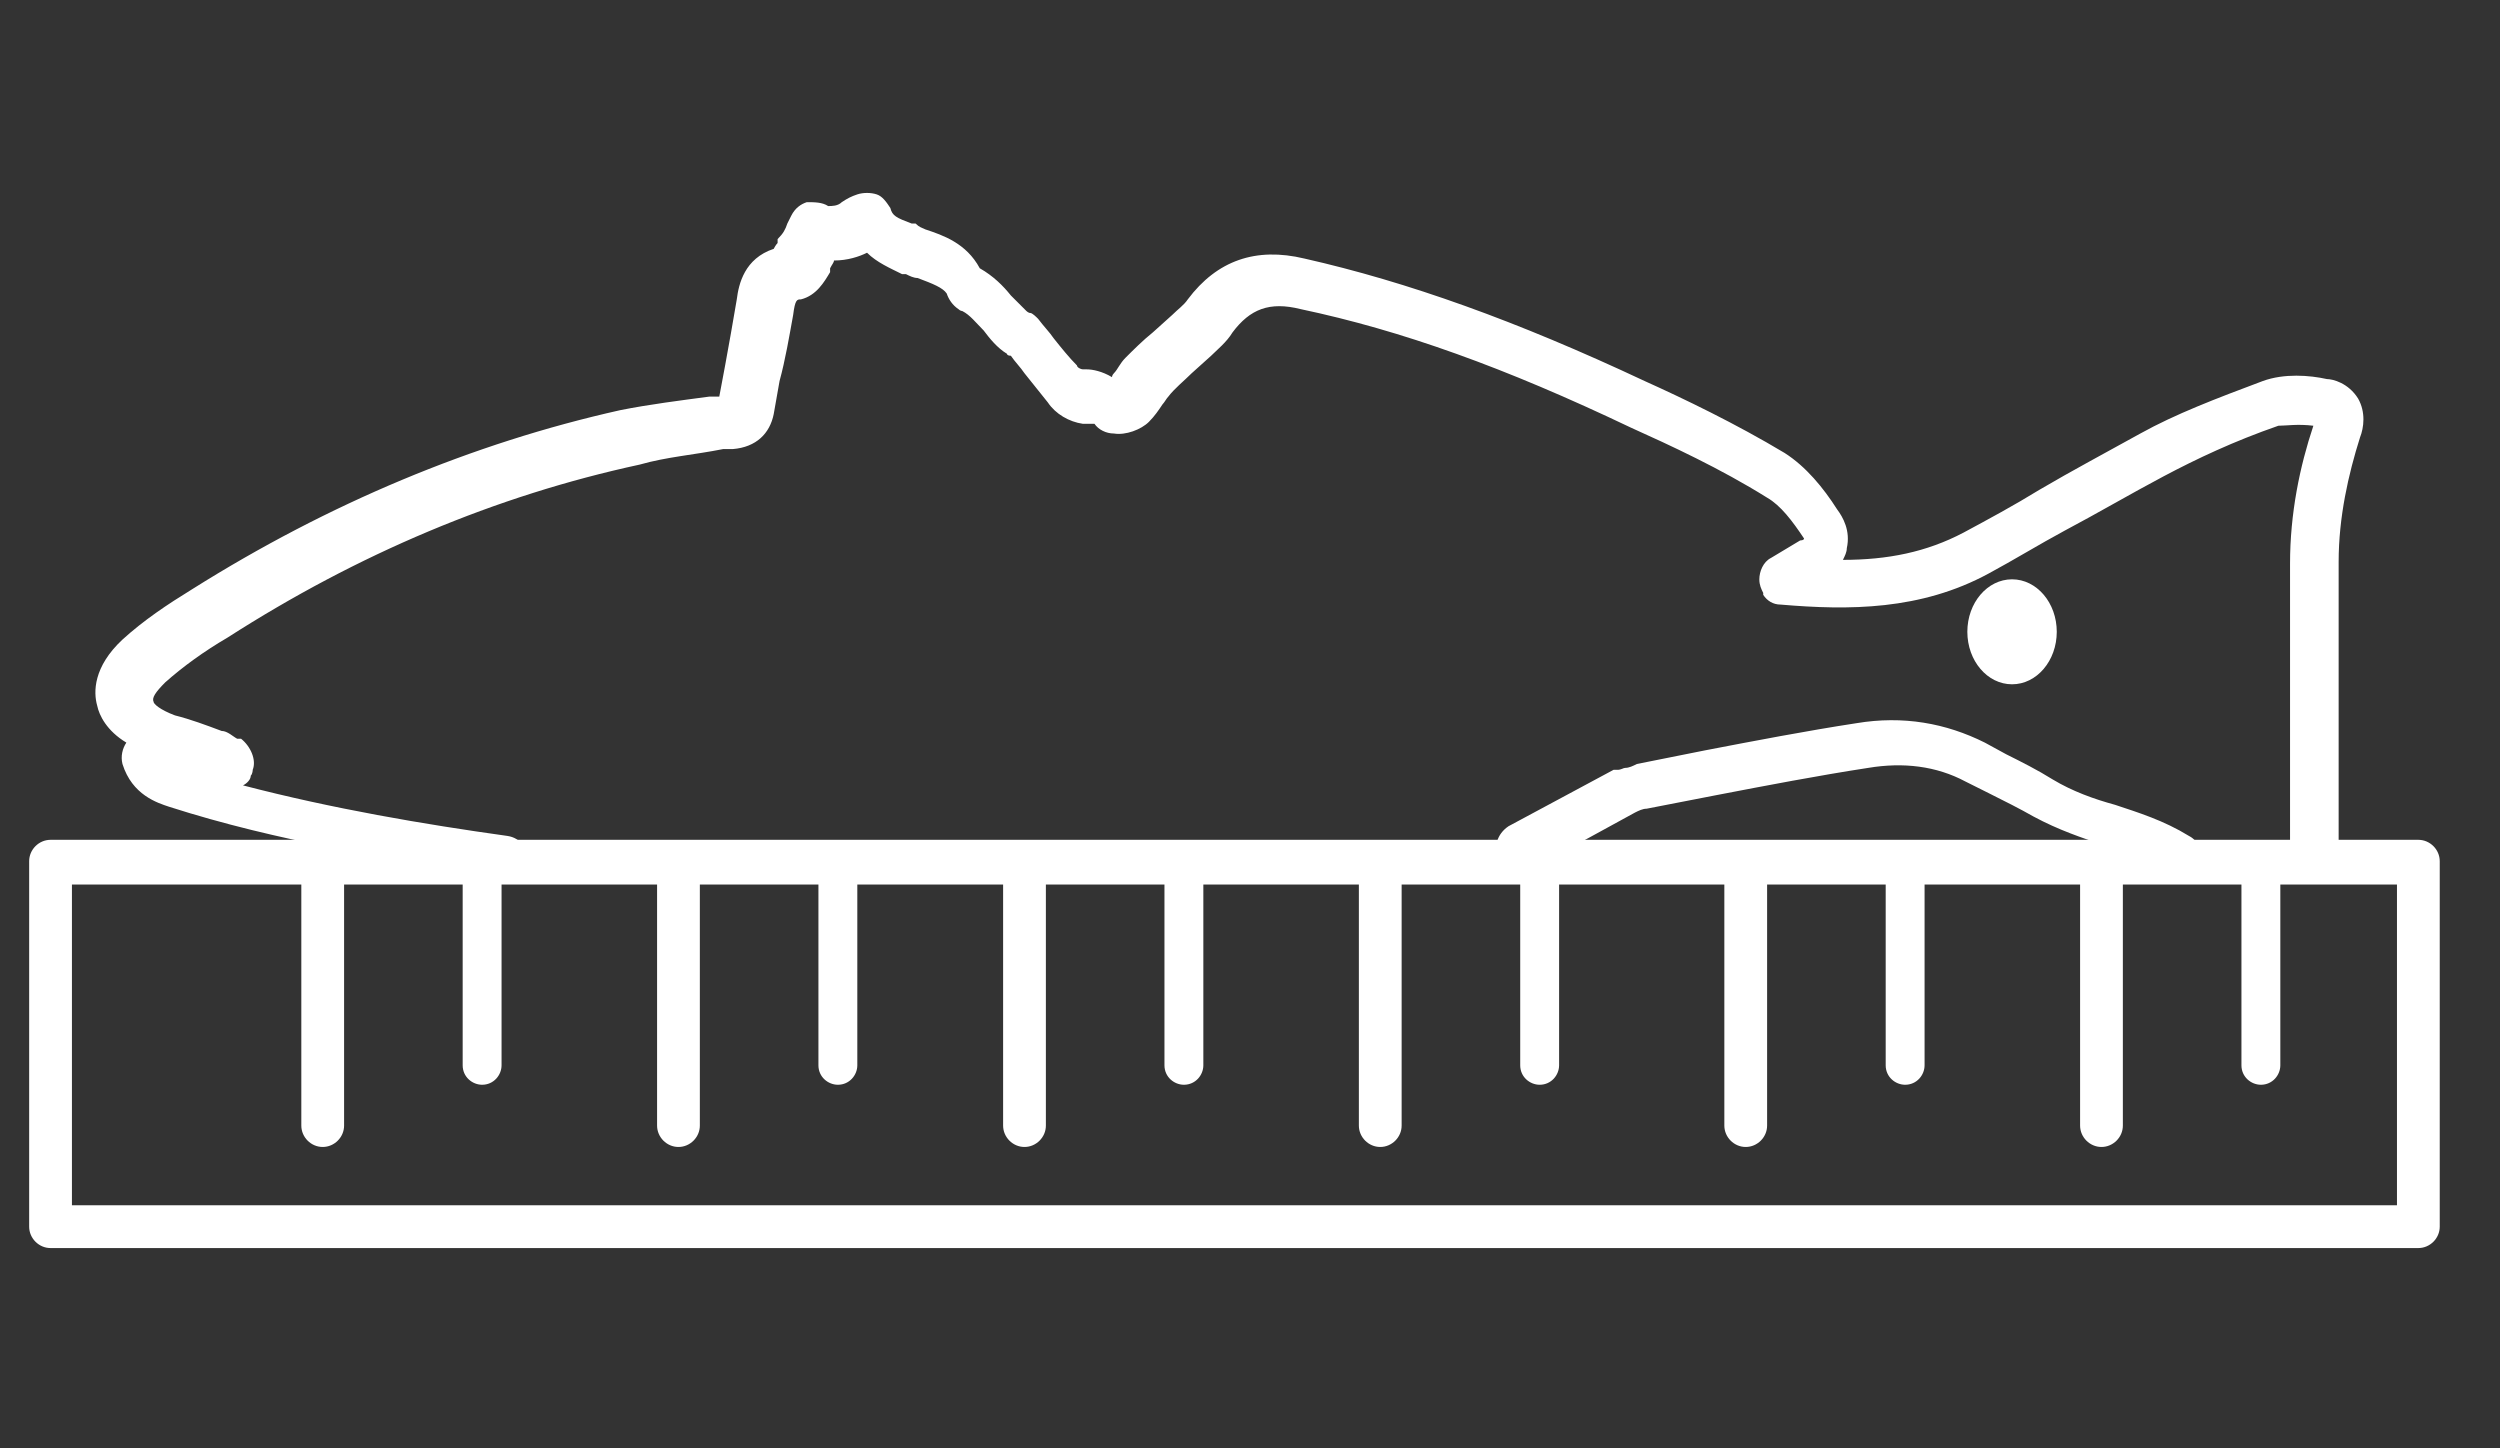 <svg xmlns="http://www.w3.org/2000/svg" id="Layer_1" viewBox="0 0 128.6 74.5"><rect x="0" y="0" width="128.6" height="74.5" fill="#333333" stroke="none"/><defs><style>      .st0 {        fill: #fff;      }    </style></defs><g><path class="st0" d="M124.4,64.2H2.6c-.6,0-1.1-.5-1.1-1.1v-18.8c0-.6.5-1.1,1.1-1.1h121.8c.6,0,1.1.5,1.1,1.1v18.8c0,.6-.5,1.1-1.1,1.1ZM3.7,62h119.6v-16.5H3.7v16.5Z"></path><path class="st0" d="M89.8,59c-.6,0-1.1-.5-1.1-1.1v-13.1c0-.6.5-1.1,1.1-1.1s1.1.5,1.1,1.1v13.1c0,.6-.5,1.1-1.1,1.1Z"></path><path class="st0" d="M108.1,59c-.6,0-1.1-.5-1.1-1.1v-13.1c0-.6.5-1.1,1.1-1.1s1.1.5,1.1,1.1v13.1c0,.6-.5,1.1-1.1,1.1Z"></path><path class="st0" d="M52.7,59c-.6,0-1.1-.5-1.1-1.1v-13.1c0-.6.5-1.1,1.1-1.1s1.1.5,1.1,1.1v13.1c0,.6-.5,1.1-1.1,1.1Z"></path><path class="st0" d="M71,59c-.6,0-1.1-.5-1.1-1.1v-13.1c0-.6.5-1.1,1.1-1.1s1.1.5,1.1,1.1v13.1c0,.6-.5,1.1-1.1,1.1Z"></path><path class="st0" d="M16.6,59c-.6,0-1.1-.5-1.1-1.1v-13.1c0-.6.5-1.1,1.1-1.1s1.1.5,1.1,1.1v13.1c0,.6-.5,1.1-1.1,1.1Z"></path><path class="st0" d="M34.9,59c-.6,0-1.1-.5-1.1-1.1v-13.1c0-.6.5-1.1,1.1-1.1s1.1.5,1.1,1.1v13.1c0,.6-.5,1.1-1.1,1.1Z"></path><path class="st0" d="M98,55.8c-.5,0-1-.4-1-1v-10c0-.5.4-1,1-1s1,.4,1,1v10c0,.5-.4,1-1,1Z"></path><path class="st0" d="M116.3,55.8c-.5,0-1-.4-1-1v-10c0-.5.4-1,1-1s1,.4,1,1v10c0,.5-.4,1-1,1Z"></path><path class="st0" d="M60.9,55.8c-.5,0-1-.4-1-1v-10c0-.5.4-1,1-1s1,.4,1,1v10c0,.5-.4,1-1,1Z"></path><path class="st0" d="M79.2,55.8c-.5,0-1-.4-1-1v-10c0-.5.4-1,1-1s1,.4,1,1v10c0,.5-.4,1-1,1Z"></path><path class="st0" d="M24.8,55.8c-.5,0-1-.4-1-1v-10c0-.5.4-1,1-1s1,.4,1,1v10c0,.5-.4,1-1,1Z"></path><path class="st0" d="M43.1,55.8c-.5,0-1-.4-1-1v-10c0-.5.4-1,1-1s1,.4,1,1v10c0,.5-.4,1-1,1Z"></path></g><g><path class="st0" d="M112.2,45.1c-.2,0-.4,0-.6-.2-1.1-.6-2.1-1-3.3-1.4-1.2-.4-2.4-.8-3.7-1.5-.7-.4-1.5-.8-2.3-1.2l-1.2-.6c-1.5-.8-3.2-1-5-.7-2.6.4-5.2.9-7.8,1.4l-3.6.7c-.2,0-.4.1-.6.2l-5.3,2.9c-.6.3-1.3.1-1.7-.5-.3-.6-.1-1.3.5-1.7l5.4-2.9c0,0,.2,0,.2,0,.2,0,.3-.1.4-.1.2,0,.4-.1.6-.2l3.5-.7c2.6-.5,5.2-1,7.8-1.4,2.4-.4,4.6,0,6.6,1l1.1.6c.8.4,1.6.8,2.4,1.3,1,.6,2.1,1,3.2,1.3,1.2.4,2.5.8,3.8,1.6.6.3.8,1.1.4,1.7-.2.4-.6.6-1.1.6ZM25.5,45c0,0-.1,0-.2,0-5.1-.8-11-1.7-16.6-3.5-.6-.2-1.9-.6-2.4-2.2-.1-.4,0-.8.2-1.1,0,0,0,0,0,0-1-.6-1.4-1.4-1.5-1.9-.2-.7-.2-2,1.3-3.4,1.1-1,2.3-1.8,3.6-2.6,7-4.4,14.4-7.5,22-9.2,1.5-.3,3.1-.5,4.6-.7h.5c0,0,.3-1.6.3-1.6.2-1.1.4-2.2.6-3.4.1-.8.4-2.1,1.9-2.6,0,0,.1-.2.2-.3v-.2c.3-.3.4-.5.5-.8l.2-.4c.2-.4.5-.6.8-.7.4,0,.8,0,1.1.2.2,0,.5,0,.7-.2.3-.2.5-.3.8-.4.3-.1.7-.1,1,0,.3.1.5.4.7.7.1.4.3.5,1.1.8h.2c.2.2.3.2.5.3.9.3,2.1.7,2.8,2,.7.4,1.2.9,1.6,1.4.3.3.6.6.8.8,0,0,.1.1.2.1.1,0,.3.2.4.3.3.4.6.7.8,1,.4.5.8,1,1.2,1.4,0,.1.2.2.3.2h.2c.3,0,.8.1,1.3.4,0,0,0-.1.1-.2.2-.2.3-.5.6-.8.4-.4.9-.9,1.4-1.3l1-.9c.3-.3.6-.5.8-.8,1.5-2,3.5-2.7,6-2.1,5.3,1.2,10.9,3.2,17.5,6.3,2,.9,4.7,2.2,7.2,3.7,1.1.7,2,1.8,2.7,2.9.3.4.7,1.1.5,2,0,.2-.1.4-.2.6,2.3,0,4.3-.4,6.2-1.4,1.3-.7,2.6-1.4,3.9-2.2,1.7-1,3.4-1.9,5.2-2.9,1.8-1,3.9-1.8,6.3-2.7,1.1-.4,2.4-.3,3.3-.1.3,0,1.1.2,1.6,1,.4.7.3,1.5.1,2-.6,1.9-1.1,4.1-1.1,6.4,0,2,0,4.3,0,6.8,0,2.8,0,5.7,0,7.9,0,.7-.5,1.3-1.2,1.3-.7,0-1.3-.5-1.3-1.2,0-2.3,0-5.2,0-8,0-2.4,0-4.8,0-6.7,0-2.6.5-5,1.2-7.1-.8-.1-1.4,0-1.8,0-2.3.8-4.2,1.7-5.9,2.6-1.7.9-3.4,1.9-5.1,2.8-1.3.7-2.6,1.5-3.9,2.2-3.5,1.9-7.2,1.9-10.7,1.6-.4,0-.7-.2-.9-.5,0,0,0,0,0-.1-.1-.2-.2-.4-.2-.7,0-.4.2-.9.6-1.1.5-.3,1-.6,1.5-.9,0,0,.2,0,.2-.1,0,0,0,0,0,0-.6-.9-1.2-1.7-1.9-2.1-2.4-1.5-5-2.7-7-3.6-6.5-3.1-11.8-5-17-6.1-1.6-.4-2.6,0-3.5,1.2-.3.5-.8.9-1.1,1.2l-1,.9c-.4.4-.9.8-1.2,1.2-.1.1-.2.3-.3.4-.2.3-.4.6-.7.9-.4.4-1.2.7-1.8.6-.4,0-.8-.2-1-.5,0,0-.2,0-.3,0h-.3c-.7-.1-1.4-.5-1.8-1.1-.4-.5-.8-1-1.2-1.5-.2-.3-.5-.6-.7-.9,0,0-.2,0-.2-.1-.5-.3-.9-.8-1.2-1.2-.4-.4-.7-.8-1.1-1,0,0-.1,0-.2-.1-.3-.2-.5-.5-.6-.8-.2-.3-.7-.5-1.5-.8-.2,0-.4-.1-.6-.2h-.2c-.6-.3-1.3-.6-1.8-1.1-.4.2-1,.4-1.7.4,0,.1-.1.2-.2.4v.2c-.3.5-.7,1.2-1.5,1.4-.2,0-.3,0-.4.8-.2,1.1-.4,2.3-.7,3.4l-.3,1.7c-.2,1-.9,1.7-2.1,1.8h-.5c-1.5.3-2.9.4-4.3.8-7.4,1.6-14.5,4.6-21.2,8.9-1.2.7-2.3,1.5-3.2,2.3-.5.5-.7.8-.6,1,0,.1.3.4,1.1.7.8.2,1.6.5,2.4.8.3,0,.6.3.8.4h.2c.5.4.8,1.1.6,1.6,0,0,0,.2-.1.3,0,.2-.2.4-.4.5,4.6,1.2,9.3,2,13.6,2.6.7.1,1.1.7,1,1.4,0,.6-.6,1-1.2,1ZM90.8,30.7h0,0ZM90.8,30.7h0,0ZM37.3,20.2h0ZM57.8,19.7s0,0,0,0c0,0,0,0,0,0ZM50.6,13.8s0,0,0,0c0,0,0,0,0,0Z"></path><ellipse class="st0" cx="103.5" cy="32.5" rx="2.3" ry="2.7"></ellipse></g></svg>